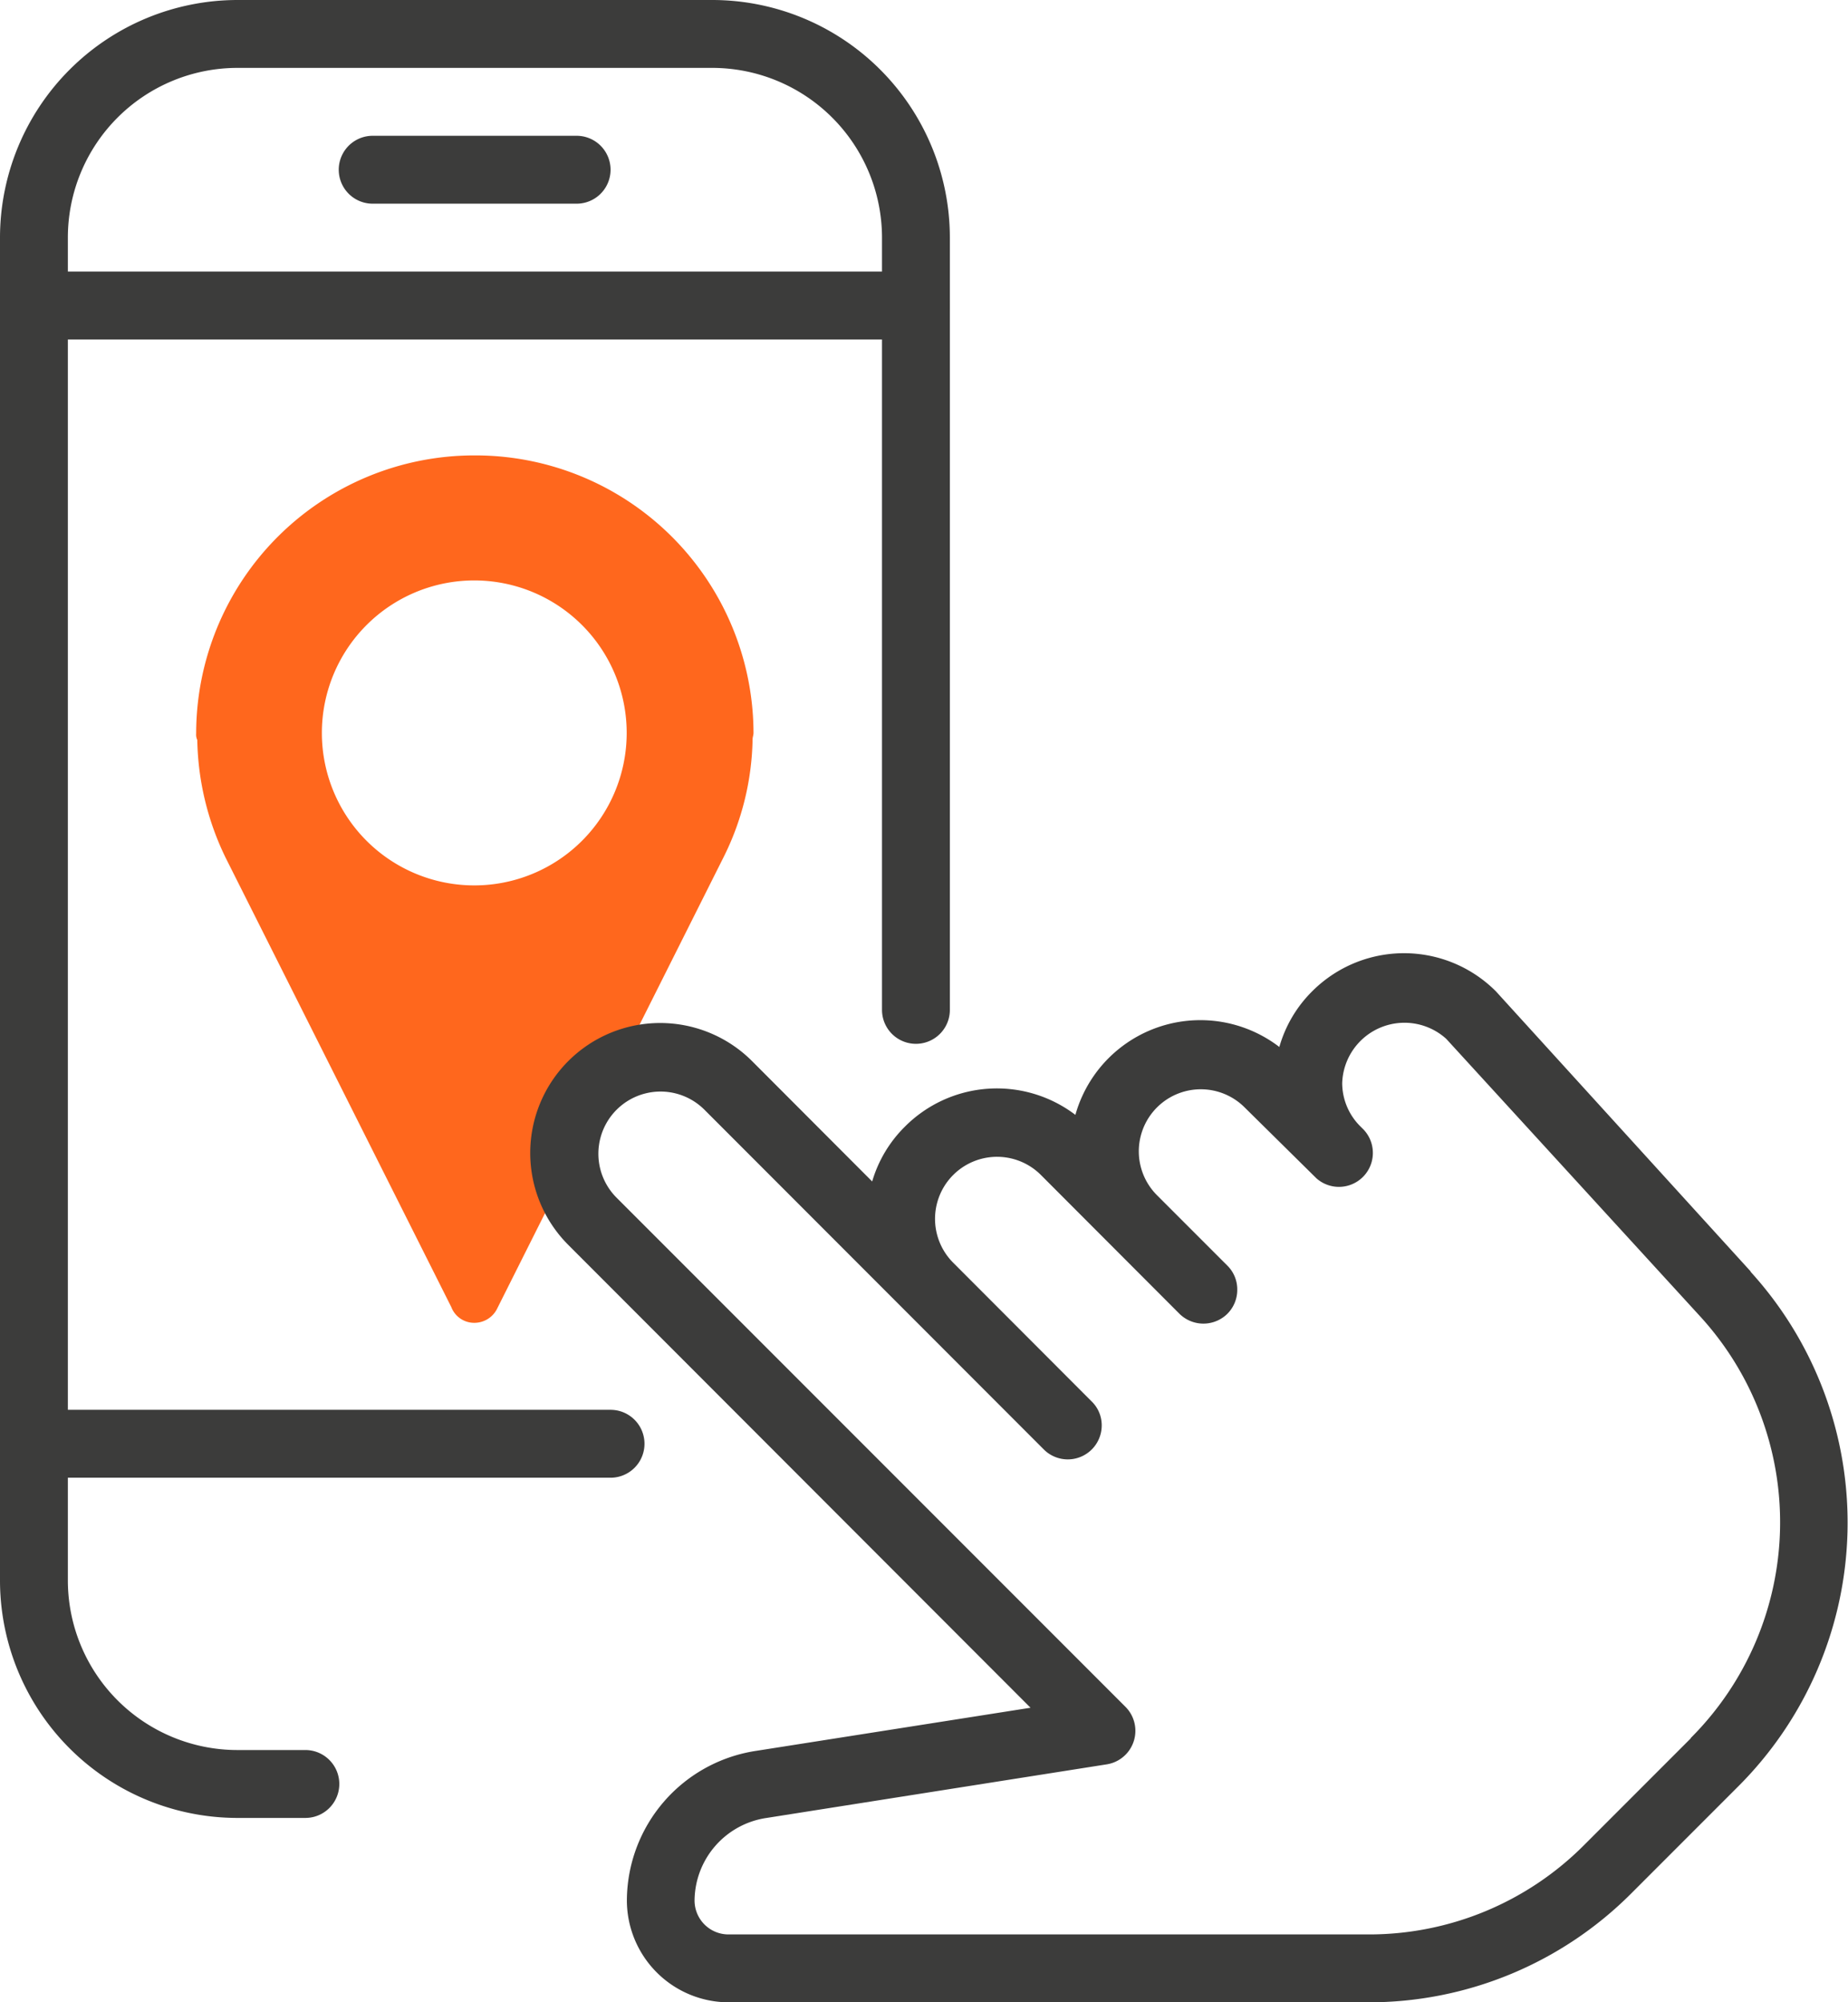 <svg xmlns="http://www.w3.org/2000/svg" viewBox="0 0 99.67 107.94"><defs><style>.cls-1{fill:#ff671d;}.cls-2{fill:#3c3c3b;}</style></defs><g id="Layer_2" data-name="Layer 2"><g id="Layer_1-2" data-name="Layer 1"><path class="cls-1" d="M25.58,24.55a15,15,0,0,0-15,15,.66.66,0,0,0,.06.34,15.07,15.07,0,0,0,1.53,6.35L24.34,70.46a1.32,1.32,0,0,0,1.24.85,1.37,1.37,0,0,0,1.25-.8L39,46.26a14.74,14.74,0,0,0,1.59-6.41c0-.11.05-.22.05-.34A15,15,0,0,0,25.58,24.55Zm0,23.18a8.22,8.22,0,1,1,8.22-8.22A8.22,8.22,0,0,1,25.58,47.73Z"/><path class="cls-2" d="M38.42,0H12.81A12.82,12.82,0,0,0,0,12.81V85.16A12.81,12.81,0,0,0,12.81,98h3.66a1.83,1.83,0,1,0,0-3.66H12.81a9.15,9.15,0,0,1-9.15-9.14V12.81a9.15,9.15,0,0,1,9.15-9.15H38.42a9.16,9.16,0,0,1,9.15,9.15V54.44a1.83,1.83,0,0,0,3.66,0V12.81A12.82,12.82,0,0,0,38.42,0Z"/><path class="cls-2" d="M49.4,14.64H1.83a1.83,1.83,0,1,0,0,3.66H49.4a1.83,1.83,0,1,0,0-3.66Z"/><path class="cls-2" d="M32.93,76H1.83a1.83,1.83,0,1,0,0,3.66h31.1a1.83,1.83,0,1,0,0-3.66Z"/><path class="cls-2" d="M31.1,7.32h-11a1.83,1.83,0,0,0,0,3.66h11a1.83,1.83,0,0,0,0-3.66Z"/><path class="cls-2" d="M94.43,68.55,80.68,53.44a7,7,0,0,0-9.91,0,6.87,6.87,0,0,0-1.77,3,7,7,0,0,0-11,3.66,7,7,0,0,0-9.2.64,6.87,6.87,0,0,0-1.76,2.95l-6.48-6.49a7,7,0,0,0-9.91,9.91L55.58,92.06,40.81,94.38a8.19,8.19,0,0,0-7,8.07,5.5,5.5,0,0,0,5.49,5.49h34.5A20,20,0,0,0,88,102.05l5.76-5.76a20.09,20.09,0,0,0,.65-27.74ZM91.19,93.71l-5.75,5.75a16.37,16.37,0,0,1-11.65,4.82H39.29a1.83,1.83,0,0,1-1.83-1.83A4.54,4.54,0,0,1,41.35,98L59.7,95.11a1.83,1.83,0,0,0,1-3.1L33.25,64.56A3.35,3.35,0,0,1,38,59.83L56.3,78.14a1.83,1.83,0,0,0,3.12-1.3,1.79,1.79,0,0,0-.54-1.29l-7.47-7.48a3.34,3.34,0,0,1,4.73-4.73l7.47,7.48a1.84,1.84,0,0,0,2.59,0,1.82,1.82,0,0,0,.53-1.3,1.8,1.8,0,0,0-.51-1.27L62.4,64.43a3.34,3.34,0,0,1,4.73-4.73L71,63.52h0a1.83,1.83,0,0,0,2.55-2.62l-.16-.16a3.3,3.3,0,0,1-1-2.35A3.36,3.36,0,0,1,78,56L91.73,71a16.44,16.44,0,0,1-.54,22.69Z"/></g></g></svg>
